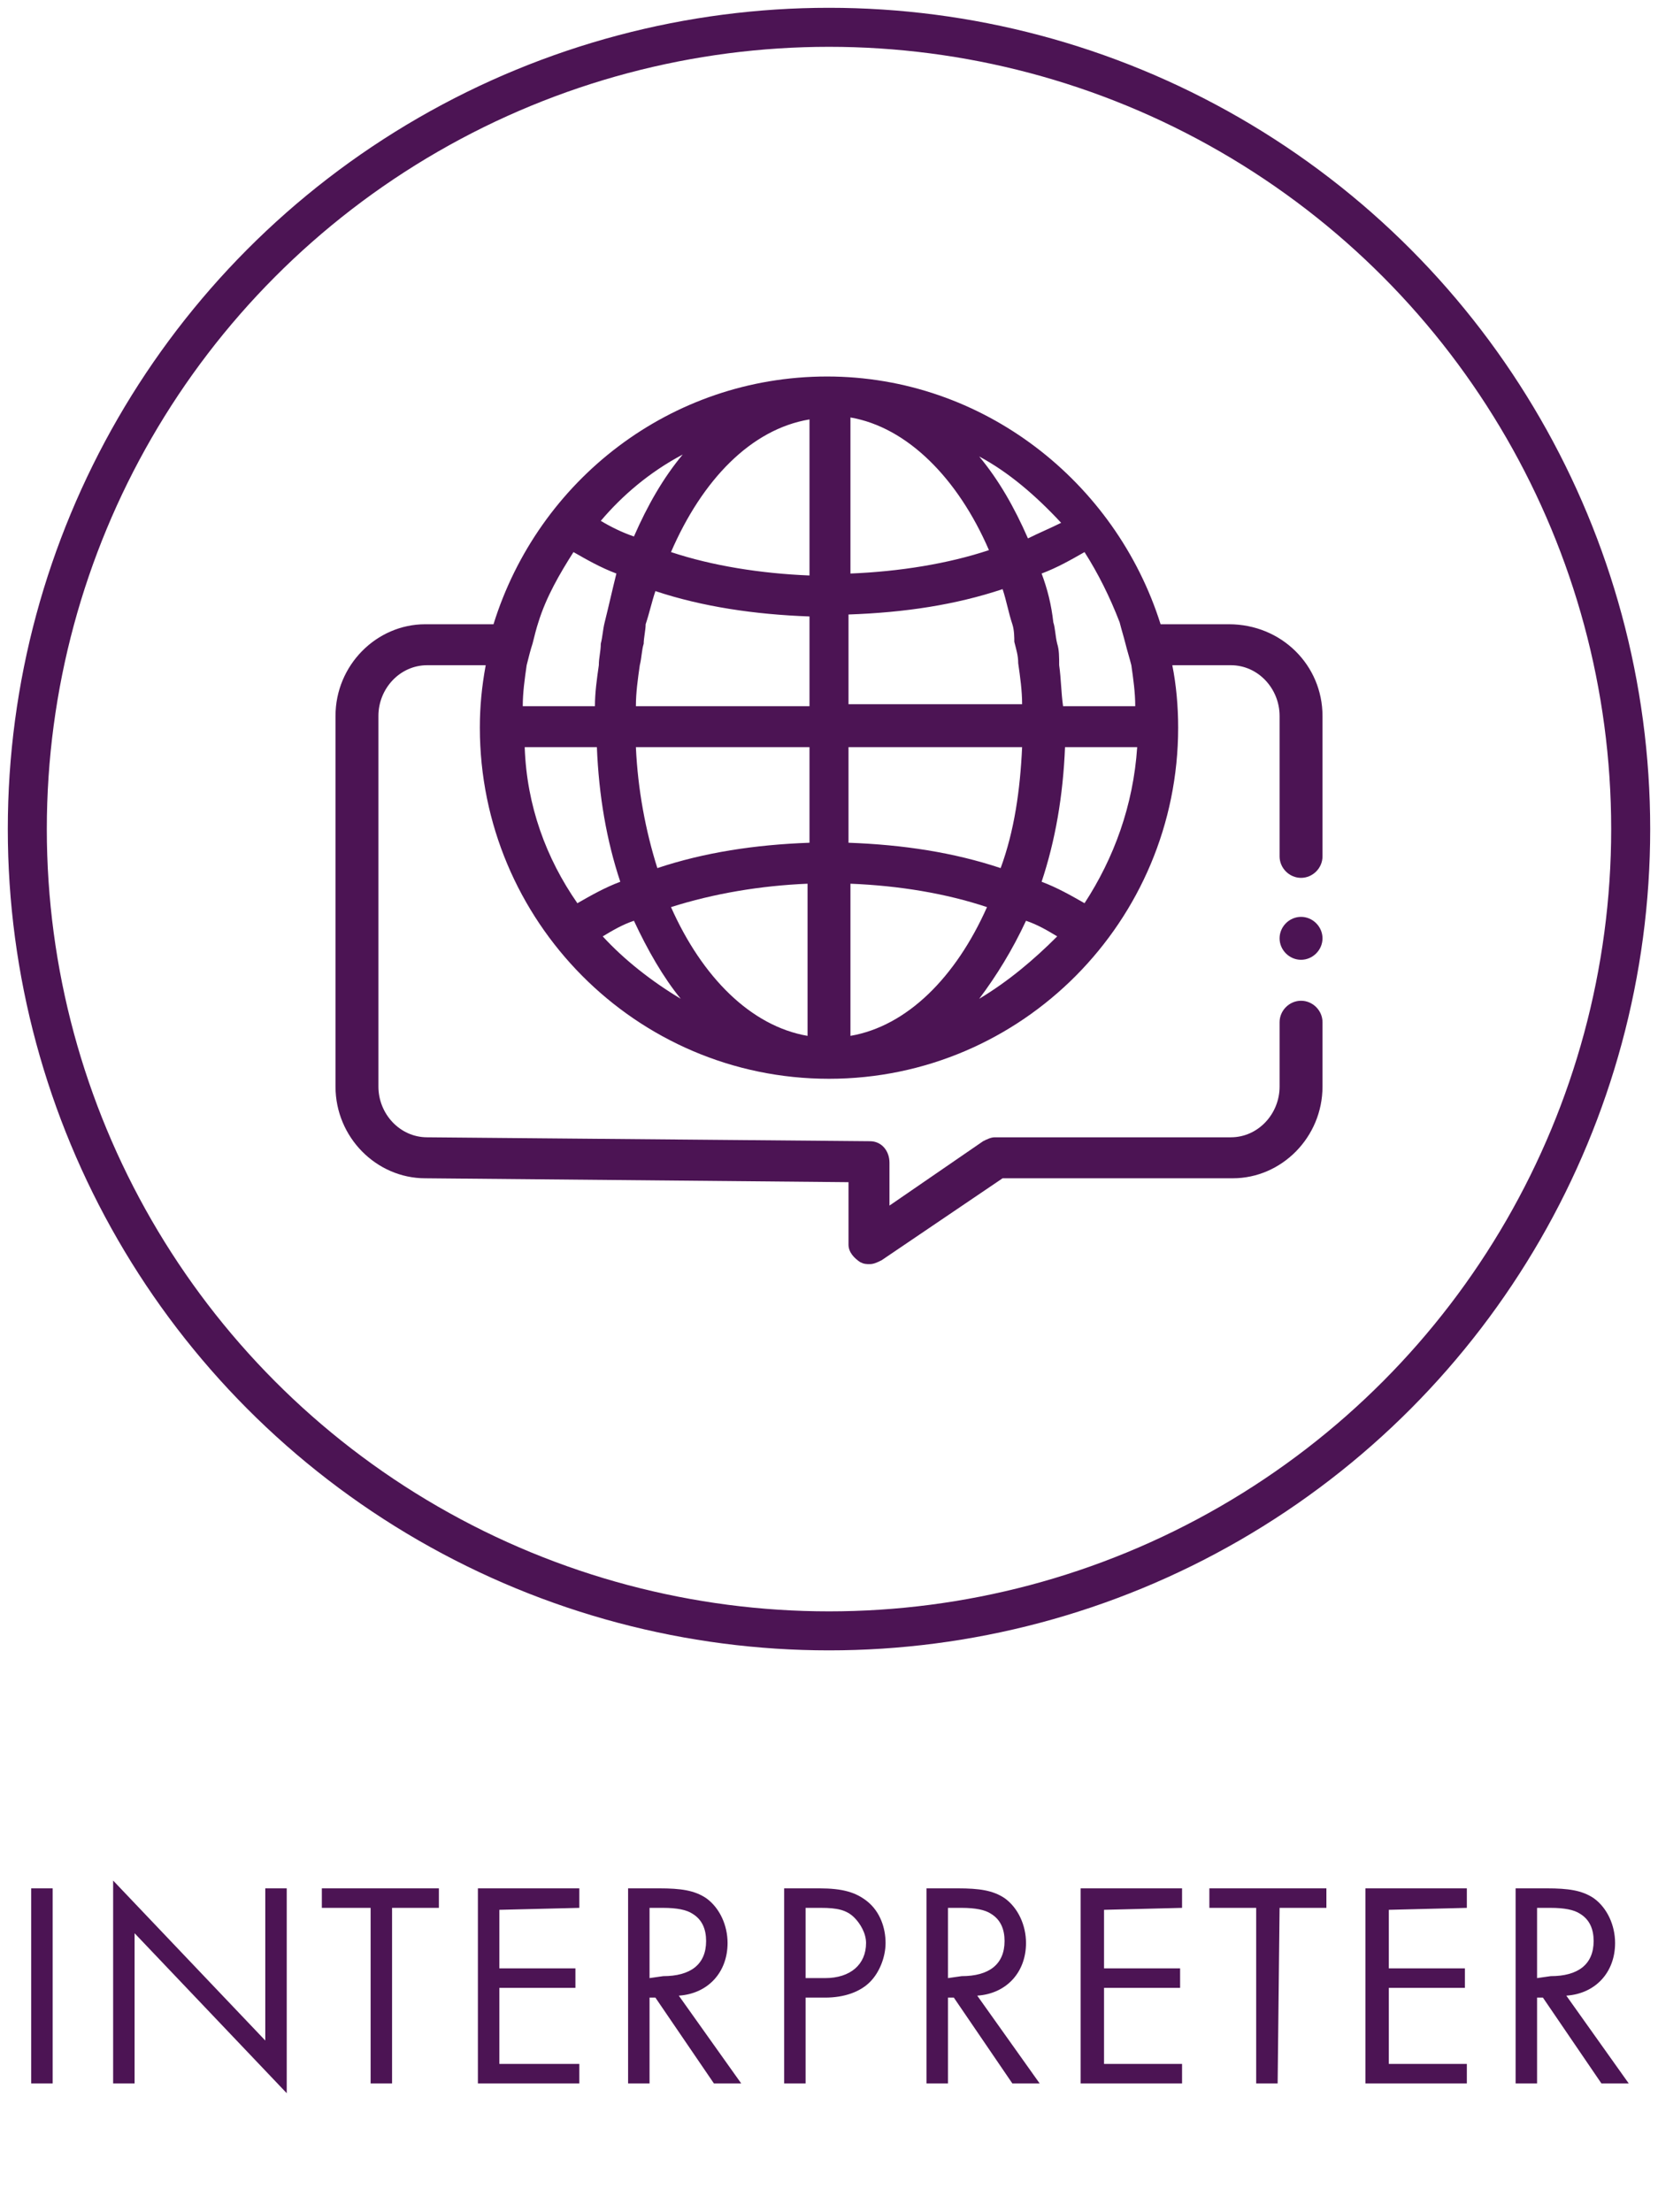 <?xml version="1.0" encoding="utf-8"?>
<!-- Generator: Adobe Illustrator 24.3.0, SVG Export Plug-In . SVG Version: 6.00 Build 0)  -->
<svg version="1.1" id="Vrstva_1" xmlns="http://www.w3.org/2000/svg" xmlns:xlink="http://www.w3.org/1999/xlink" x="0px" y="0px"
	 viewBox="0 0 85 113.4" style="enable-background:new 0 0 85 113.4;" xml:space="preserve">
<style type="text/css">
	.st0{fill:#4C1454;}
	.st1{fill:none;stroke:#4C1454;stroke-width:2;}
</style>
<path class="st0" d="M2.7,96.8H1.6v10h1.1V96.8z M5.8,106.8h1.1v-7.7l7.8,8.2V96.8h-1.1v7.8l-7.8-8.2V106.8z M20.1,97.8h2.4v-1h-6v1
	H19v9h1.1V97.8z M29.7,97.8v-1h-5.2v10h5.2v-1h-4.1v-3.9h3.9v-1h-3.9v-3L29.7,97.8L29.7,97.8z M34.8,102.3c1.5-0.1,2.5-1.2,2.5-2.7
	c0-0.9-0.4-1.8-1.1-2.3c-0.6-0.4-1.3-0.5-2.4-0.5h-1.6v10h1.1v-4.4h0.3l3,4.4H38L34.8,102.3z M33.3,101.4v-3.6H34
	c0.7,0,1.2,0.1,1.5,0.3c0.5,0.3,0.7,0.8,0.7,1.4c0,1.2-0.8,1.8-2.2,1.8L33.3,101.4L33.3,101.4z M41.3,102.4h1c1,0,1.8-0.3,2.3-0.8
	s0.8-1.3,0.8-2c0-0.8-0.3-1.6-0.9-2.1c-0.6-0.5-1.3-0.7-2.5-0.7h-1.8v10h1.1C41.3,106.8,41.3,102.4,41.3,102.4z M41.3,101.4v-3.6
	h0.8c0.8,0,1.3,0.1,1.7,0.5c0.3,0.3,0.6,0.8,0.6,1.3c0,1.1-0.8,1.8-2.1,1.8C42.3,101.4,41.3,101.4,41.3,101.4z M50.1,102.3
	c1.5-0.1,2.5-1.2,2.5-2.7c0-0.9-0.4-1.8-1.1-2.3c-0.6-0.4-1.3-0.5-2.4-0.5h-1.6v10h1.1v-4.4h0.3l3,4.4h1.4L50.1,102.3z M48.6,101.4
	v-3.6h0.7c0.7,0,1.2,0.1,1.5,0.3c0.5,0.3,0.7,0.8,0.7,1.4c0,1.2-0.8,1.8-2.2,1.8L48.6,101.4L48.6,101.4z M60.6,97.8v-1h-5.2v10h5.2
	v-1h-4v-3.9h3.9v-1h-3.9v-3L60.6,97.8L60.6,97.8z M65.6,97.8H68v-1h-6v1h2.4v9h1.1L65.6,97.8L65.6,97.8z M75.2,97.8v-1H70v10h5.2v-1
	h-4v-3.9h3.9v-1h-3.9v-3L75.2,97.8L75.2,97.8z M80.3,102.3c1.5-0.1,2.5-1.2,2.5-2.7c0-0.9-0.4-1.8-1.1-2.3c-0.6-0.4-1.3-0.5-2.4-0.5
	h-1.6v10h1.1v-4.4h0.3l3,4.4h1.4L80.3,102.3z M78.8,101.4v-3.6h0.7c0.7,0,1.2,0.1,1.5,0.3c0.5,0.3,0.7,0.8,0.7,1.4
	c0,1.2-0.8,1.8-2.2,1.8L78.8,101.4L78.8,101.4z"/>
<g>
	<path class="st0" d="M67.8,48.1c0,0.6-0.5,1.1-1.1,1.1s-1.1-0.5-1.1-1.1s0.5-1.1,1.1-1.1S67.8,47.5,67.8,48.1z M67.8,36.7v7.2
		c0,0.6-0.5,1.1-1.1,1.1s-1.1-0.5-1.1-1.1v-7.2c0-1.4-1.1-2.6-2.5-2.6h-3c0.2,1,0.3,2.1,0.3,3.2c0,9.9-8,18-17.9,18
		s-17.9-8.1-17.9-18c0-1.1,0.1-2.1,0.3-3.2h-3c-1.4,0-2.5,1.2-2.5,2.6v19c0,1.4,1.1,2.6,2.5,2.6l22.7,0.2c0.6,0,1,0.5,1,1.1v2.2
		l4.8-3.3c0.2-0.1,0.4-0.2,0.6-0.2h12.1c1.4,0,2.5-1.2,2.5-2.6v-3.3c0-0.6,0.5-1.1,1.1-1.1s1.1,0.5,1.1,1.1v3.3
		c0,2.6-2.1,4.7-4.6,4.7H51.4l-6.2,4.2c-0.2,0.1-0.4,0.2-0.6,0.2c-0.2,0-0.3,0-0.5-0.1c-0.3-0.2-0.6-0.5-0.6-0.9v-3.2l-21.7-0.2
		c-2.5,0-4.6-2.1-4.6-4.7v-19c0-2.6,2.1-4.7,4.6-4.7h3.5c2.3-7.4,9.1-12.7,17.1-12.7S57.2,24.7,59.5,32H63
		C65.7,32,67.8,34.1,67.8,36.7z M58,34.1c-0.1-0.4-0.2-0.7-0.3-1.1c-0.1-0.4-0.2-0.7-0.3-1.1c-0.5-1.3-1.1-2.5-1.8-3.6
		c-0.7,0.4-1.4,0.8-2.2,1.1c0.3,0.8,0.5,1.6,0.6,2.5c0.1,0.3,0.1,0.7,0.2,1.1c0.1,0.3,0.1,0.7,0.1,1.1c0.1,0.7,0.1,1.4,0.2,2.1h3.7
		C58.2,35.5,58.1,34.8,58,34.1z M58.3,38.3h-3.7c-0.1,2.5-0.5,4.8-1.2,6.9c0.8,0.3,1.5,0.7,2.2,1.1C57.1,44,58.1,41.3,58.3,38.3z
		 M34.9,51.2c-0.9-1.1-1.7-2.5-2.4-4c-0.6,0.2-1.1,0.5-1.6,0.8C32,49.2,33.4,50.3,34.9,51.2z M29.6,46.3c0.7-0.4,1.4-0.8,2.2-1.1
		c-0.7-2.1-1.1-4.4-1.2-6.9h-3.7C27,41.3,28,44,29.6,46.3z M26.8,36.2h3.7c0-0.7,0.1-1.4,0.2-2.1c0-0.4,0.1-0.7,0.1-1.1
		c0.1-0.4,0.1-0.7,0.2-1.1c0.2-0.8,0.4-1.7,0.6-2.5c-0.8-0.3-1.5-0.7-2.2-1.1c-0.7,1.1-1.4,2.3-1.8,3.6c-0.1,0.3-0.2,0.7-0.3,1.1
		c-0.1,0.3-0.2,0.7-0.3,1.1C26.9,34.8,26.8,35.5,26.8,36.2z M50.2,23.4c1,1.2,1.8,2.6,2.5,4.2c0.6-0.3,1.1-0.5,1.7-0.8
		C53.1,25.4,51.7,24.2,50.2,23.4z M51.4,30.2c-2.4,0.8-5,1.2-7.9,1.3v4.6h8.9c0-0.7-0.1-1.4-0.2-2.1c0-0.4-0.1-0.7-0.2-1.1
		c0-0.2,0-0.6-0.1-0.9C51.7,31.4,51.6,30.8,51.4,30.2z M52.4,38.3h-8.9v4.9c2.8,0.1,5.4,0.5,7.8,1.3C52,42.6,52.3,40.5,52.4,38.3z
		 M33.7,44.5c2.4-0.8,5-1.2,7.8-1.3v-4.9h-8.9C32.7,40.5,33.1,42.6,33.7,44.5z M32.6,36.2h8.9v-4.6c-2.8-0.1-5.5-0.5-7.9-1.3
		c-0.2,0.6-0.3,1.1-0.5,1.7c0,0.3-0.1,0.7-0.1,1c-0.1,0.3-0.1,0.7-0.2,1.1C32.7,34.8,32.6,35.5,32.6,36.2z M43.6,29.4
		c2.5-0.1,5-0.5,7.1-1.2c-1.6-3.7-4.2-6.3-7.1-6.8V29.4z M41.5,21.5c-3,0.5-5.5,3.1-7.1,6.8c2.1,0.7,4.6,1.1,7.1,1.2V21.5z
		 M34.4,46.5c1.6,3.6,4.1,6.1,7,6.6v-7.8C39,45.4,36.6,45.8,34.4,46.5z M43.6,53.1c2.9-0.5,5.4-3,7-6.6c-2.1-0.7-4.5-1.1-7-1.2V53.1
		z M30.8,26.7c0.5,0.3,1.1,0.6,1.7,0.8c0.7-1.6,1.5-3,2.5-4.2C33.3,24.2,31.9,25.4,30.8,26.7z M54.2,48c-0.5-0.3-1-0.6-1.6-0.8
		c-0.7,1.5-1.5,2.8-2.4,4C51.7,50.3,53,49.2,54.2,48z"/>
	<circle class="st1" cx="42.5" cy="42.5" r="41.1"/>
</g>
</svg>
